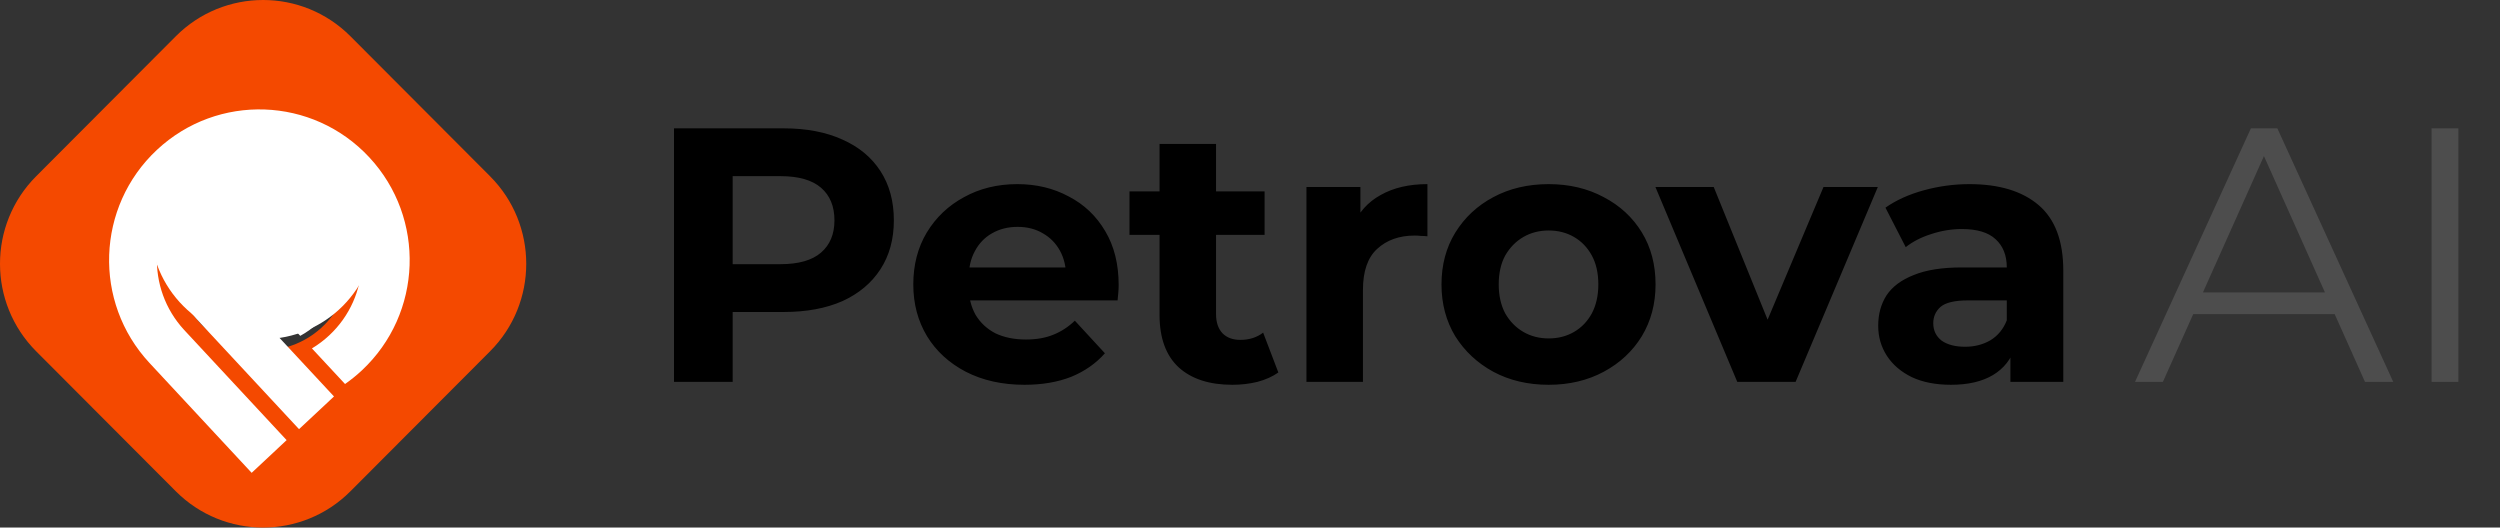 
<svg width="635" height="134" viewBox="0 0 635 134" fill="none" xmlns="http://www.w3.org/2000/svg">
<rect x="0" y="0" width="635" height="134" fill="#333333" stroke="none"/>
<path d="M171.195 97V32.6H199.071C204.836 32.6 209.804 33.551 213.975 35.452C218.145 37.292 221.365 39.96 223.635 43.456C225.904 46.952 227.039 51.123 227.039 55.968C227.039 60.752 225.904 64.892 223.635 68.388C221.365 71.884 218.145 74.583 213.975 76.484C209.804 78.324 204.836 79.244 199.071 79.244H179.475L186.099 72.528V97H171.195ZM186.099 74.184L179.475 67.1H198.243C202.843 67.1 206.277 66.119 208.547 64.156C210.816 62.193 211.951 59.464 211.951 55.968C211.951 52.411 210.816 49.651 208.547 47.688C206.277 45.725 202.843 44.744 198.243 44.744H179.475L186.099 37.66V74.184ZM260.221 97.736C254.579 97.736 249.611 96.632 245.317 94.424C241.085 92.216 237.804 89.211 235.473 85.408C233.143 81.544 231.977 77.159 231.977 72.252C231.977 67.284 233.112 62.899 235.381 59.096C237.712 55.232 240.871 52.227 244.857 50.08C248.844 47.872 253.352 46.768 258.381 46.768C263.227 46.768 267.581 47.811 271.445 49.896C275.371 51.92 278.468 54.864 280.737 58.728C283.007 62.531 284.141 67.1 284.141 72.436C284.141 72.988 284.111 73.632 284.049 74.368C283.988 75.043 283.927 75.687 283.865 76.3H243.661V67.928H276.321L270.801 70.412C270.801 67.836 270.28 65.597 269.237 63.696C268.195 61.795 266.753 60.323 264.913 59.28C263.073 58.176 260.927 57.624 258.473 57.624C256.02 57.624 253.843 58.176 251.941 59.28C250.101 60.323 248.66 61.825 247.617 63.788C246.575 65.689 246.053 67.959 246.053 70.596V72.804C246.053 75.503 246.636 77.895 247.801 79.98C249.028 82.004 250.715 83.568 252.861 84.672C255.069 85.715 257.645 86.236 260.589 86.236C263.227 86.236 265.527 85.837 267.489 85.04C269.513 84.243 271.353 83.047 273.009 81.452L280.645 89.732C278.376 92.308 275.524 94.301 272.089 95.712C268.655 97.061 264.699 97.736 260.221 97.736ZM313.016 97.736C307.19 97.736 302.651 96.264 299.4 93.32C296.15 90.315 294.524 85.868 294.524 79.98V36.556H308.876V79.796C308.876 81.881 309.428 83.507 310.532 84.672C311.636 85.776 313.139 86.328 315.04 86.328C317.31 86.328 319.242 85.715 320.836 84.488L324.7 94.608C323.228 95.651 321.45 96.448 319.364 97C317.34 97.491 315.224 97.736 313.016 97.736ZM286.888 59.648V48.608H321.204V59.648H286.888ZM331.837 97V47.504H345.545V61.488L343.613 57.44C345.085 53.944 347.446 51.307 350.697 49.528C353.948 47.688 357.904 46.768 362.565 46.768V60.016C361.952 59.955 361.4 59.924 360.909 59.924C360.418 59.863 359.897 59.832 359.345 59.832C355.42 59.832 352.23 60.967 349.777 63.236C347.385 65.444 346.189 68.909 346.189 73.632V97H331.837ZM393.371 97.736C388.097 97.736 383.405 96.632 379.295 94.424C375.247 92.216 372.027 89.211 369.635 85.408C367.305 81.544 366.139 77.159 366.139 72.252C366.139 67.284 367.305 62.899 369.635 59.096C372.027 55.232 375.247 52.227 379.295 50.08C383.405 47.872 388.097 46.768 393.371 46.768C398.585 46.768 403.246 47.872 407.355 50.08C411.465 52.227 414.685 55.201 417.015 59.004C419.346 62.807 420.511 67.223 420.511 72.252C420.511 77.159 419.346 81.544 417.015 85.408C414.685 89.211 411.465 92.216 407.355 94.424C403.246 96.632 398.585 97.736 393.371 97.736ZM393.371 85.96C395.763 85.96 397.91 85.408 399.811 84.304C401.713 83.2 403.215 81.636 404.319 79.612C405.423 77.527 405.975 75.073 405.975 72.252C405.975 69.369 405.423 66.916 404.319 64.892C403.215 62.868 401.713 61.304 399.811 60.2C397.91 59.096 395.763 58.544 393.371 58.544C390.979 58.544 388.833 59.096 386.931 60.2C385.03 61.304 383.497 62.868 382.331 64.892C381.227 66.916 380.675 69.369 380.675 72.252C380.675 75.073 381.227 77.527 382.331 79.612C383.497 81.636 385.03 83.2 386.931 84.304C388.833 85.408 390.979 85.96 393.371 85.96ZM441.269 97L420.477 47.504H435.289L452.585 90.1H445.225L463.165 47.504H476.965L456.081 97H441.269ZM510.644 97V87.34L509.724 85.224V67.928C509.724 64.861 508.773 62.469 506.872 60.752C505.032 59.035 502.18 58.176 498.316 58.176C495.679 58.176 493.072 58.605 490.496 59.464C487.981 60.261 485.835 61.365 484.056 62.776L478.904 52.748C481.603 50.847 484.853 49.375 488.656 48.332C492.459 47.289 496.323 46.768 500.248 46.768C507.792 46.768 513.649 48.547 517.82 52.104C521.991 55.661 524.076 61.212 524.076 68.756V97H510.644ZM495.556 97.736C491.692 97.736 488.38 97.092 485.62 95.804C482.86 94.455 480.744 92.645 479.272 90.376C477.8 88.107 477.064 85.561 477.064 82.74C477.064 79.796 477.769 77.22 479.18 75.012C480.652 72.804 482.952 71.087 486.08 69.86C489.208 68.572 493.287 67.928 498.316 67.928H511.472V76.3H499.88C496.507 76.3 494.176 76.852 492.888 77.956C491.661 79.06 491.048 80.44 491.048 82.096C491.048 83.936 491.753 85.408 493.164 86.512C494.636 87.555 496.629 88.076 499.144 88.076C501.536 88.076 503.683 87.524 505.584 86.42C507.485 85.255 508.865 83.568 509.724 81.36L511.932 87.984C510.889 91.173 508.988 93.596 506.228 95.252C503.468 96.908 499.911 97.736 495.556 97.736Z" fill="black"/>
<path fill-rule="evenodd" clip-rule="evenodd" d="M9.185 44.769C-3.062 57.047 -3.062 76.951 9.185 89.228L44.66 124.791C56.907 137.066 76.76 137.066 89.005 124.791L124.48 89.228C136.727 76.953 136.727 57.049 124.48 44.772L89.005 9.207C76.758 -3.069 56.905 -3.069 44.66 9.207L9.185 44.769ZM82.353 82.559C84.392 80.517 86.009 78.091 87.112 75.421C88.216 72.751 88.784 69.889 88.784 66.999C88.784 64.109 88.216 61.247 87.112 58.577C86.009 55.907 84.392 53.481 82.353 51.438C78.237 47.31 72.654 44.991 66.832 44.991C61.011 44.991 55.429 47.31 51.312 51.438C49.273 53.481 47.656 55.907 46.553 58.577C45.449 61.247 44.881 64.109 44.881 66.999C44.881 69.889 45.449 72.751 46.553 75.421C47.656 78.091 49.273 80.517 51.312 82.559C55.429 86.686 61.012 89.004 66.832 89.004C72.654 89.004 78.236 86.686 82.353 82.559Z" fill="#F44900"/>
<path d="M66.807 86.143C82.62 86.143 95.439 73.287 95.439 57.429C95.439 41.571 82.62 28.715 66.807 28.715C50.995 28.715 38.176 41.571 38.176 57.429C38.176 73.287 50.995 86.143 66.807 86.143Z" fill="white"/>
<path d="M46.766 83.795C37.041 73.245 37.643 56.788 48.13 46.98C58.646 37.146 75.119 37.723 84.924 48.268C94.73 58.814 94.155 75.335 83.64 85.169C82.291 86.431 80.814 87.547 79.231 88.497L87.639 97.539C89.146 96.488 90.576 95.329 91.919 94.073C107.339 79.652 108.183 55.427 93.803 39.962C79.424 24.497 55.27 23.653 39.85 38.074C24.429 52.495 23.586 76.72 37.965 92.185L63.921 120.1L72.802 111.795L48.147 85.28L46.766 83.795ZM49.907 80.994L75.954 109.007L84.834 100.702L60.447 74.474L58.719 72.616C56.976 70.722 56.055 68.211 56.158 65.636C56.261 63.061 57.38 60.632 59.268 58.884C61.157 57.136 63.66 56.212 66.228 56.316C68.795 56.419 71.217 57.541 72.96 59.435C74.708 61.32 75.638 63.825 75.546 66.397C75.455 68.97 74.348 71.401 72.471 73.157C71.04 74.499 69.236 75.373 67.299 75.664L76.263 85.305C77.889 84.418 79.397 83.328 80.75 82.061C83.908 79.107 86.122 75.28 87.112 71.064C88.101 66.848 87.821 62.433 86.308 58.377C84.795 54.32 82.116 50.805 78.611 48.275C75.105 45.746 70.93 44.316 66.614 44.166C62.298 44.017 58.035 45.154 54.364 47.435C50.692 49.716 47.778 53.038 45.99 56.98C44.201 60.922 43.618 65.308 44.315 69.582C45.012 73.856 46.958 77.827 49.906 80.992L49.907 80.994Z" fill="white"/>
<path d="M542.29 97L571.73 32.6H578.446L607.886 97H600.71L573.662 36.556H576.422L549.374 97H542.29ZM553.882 79.796L555.906 74.276H593.35L595.374 79.796H553.882ZM617.62 97V32.6H624.428V97H617.62Z" fill="#4D4D4D"/>
</svg>
